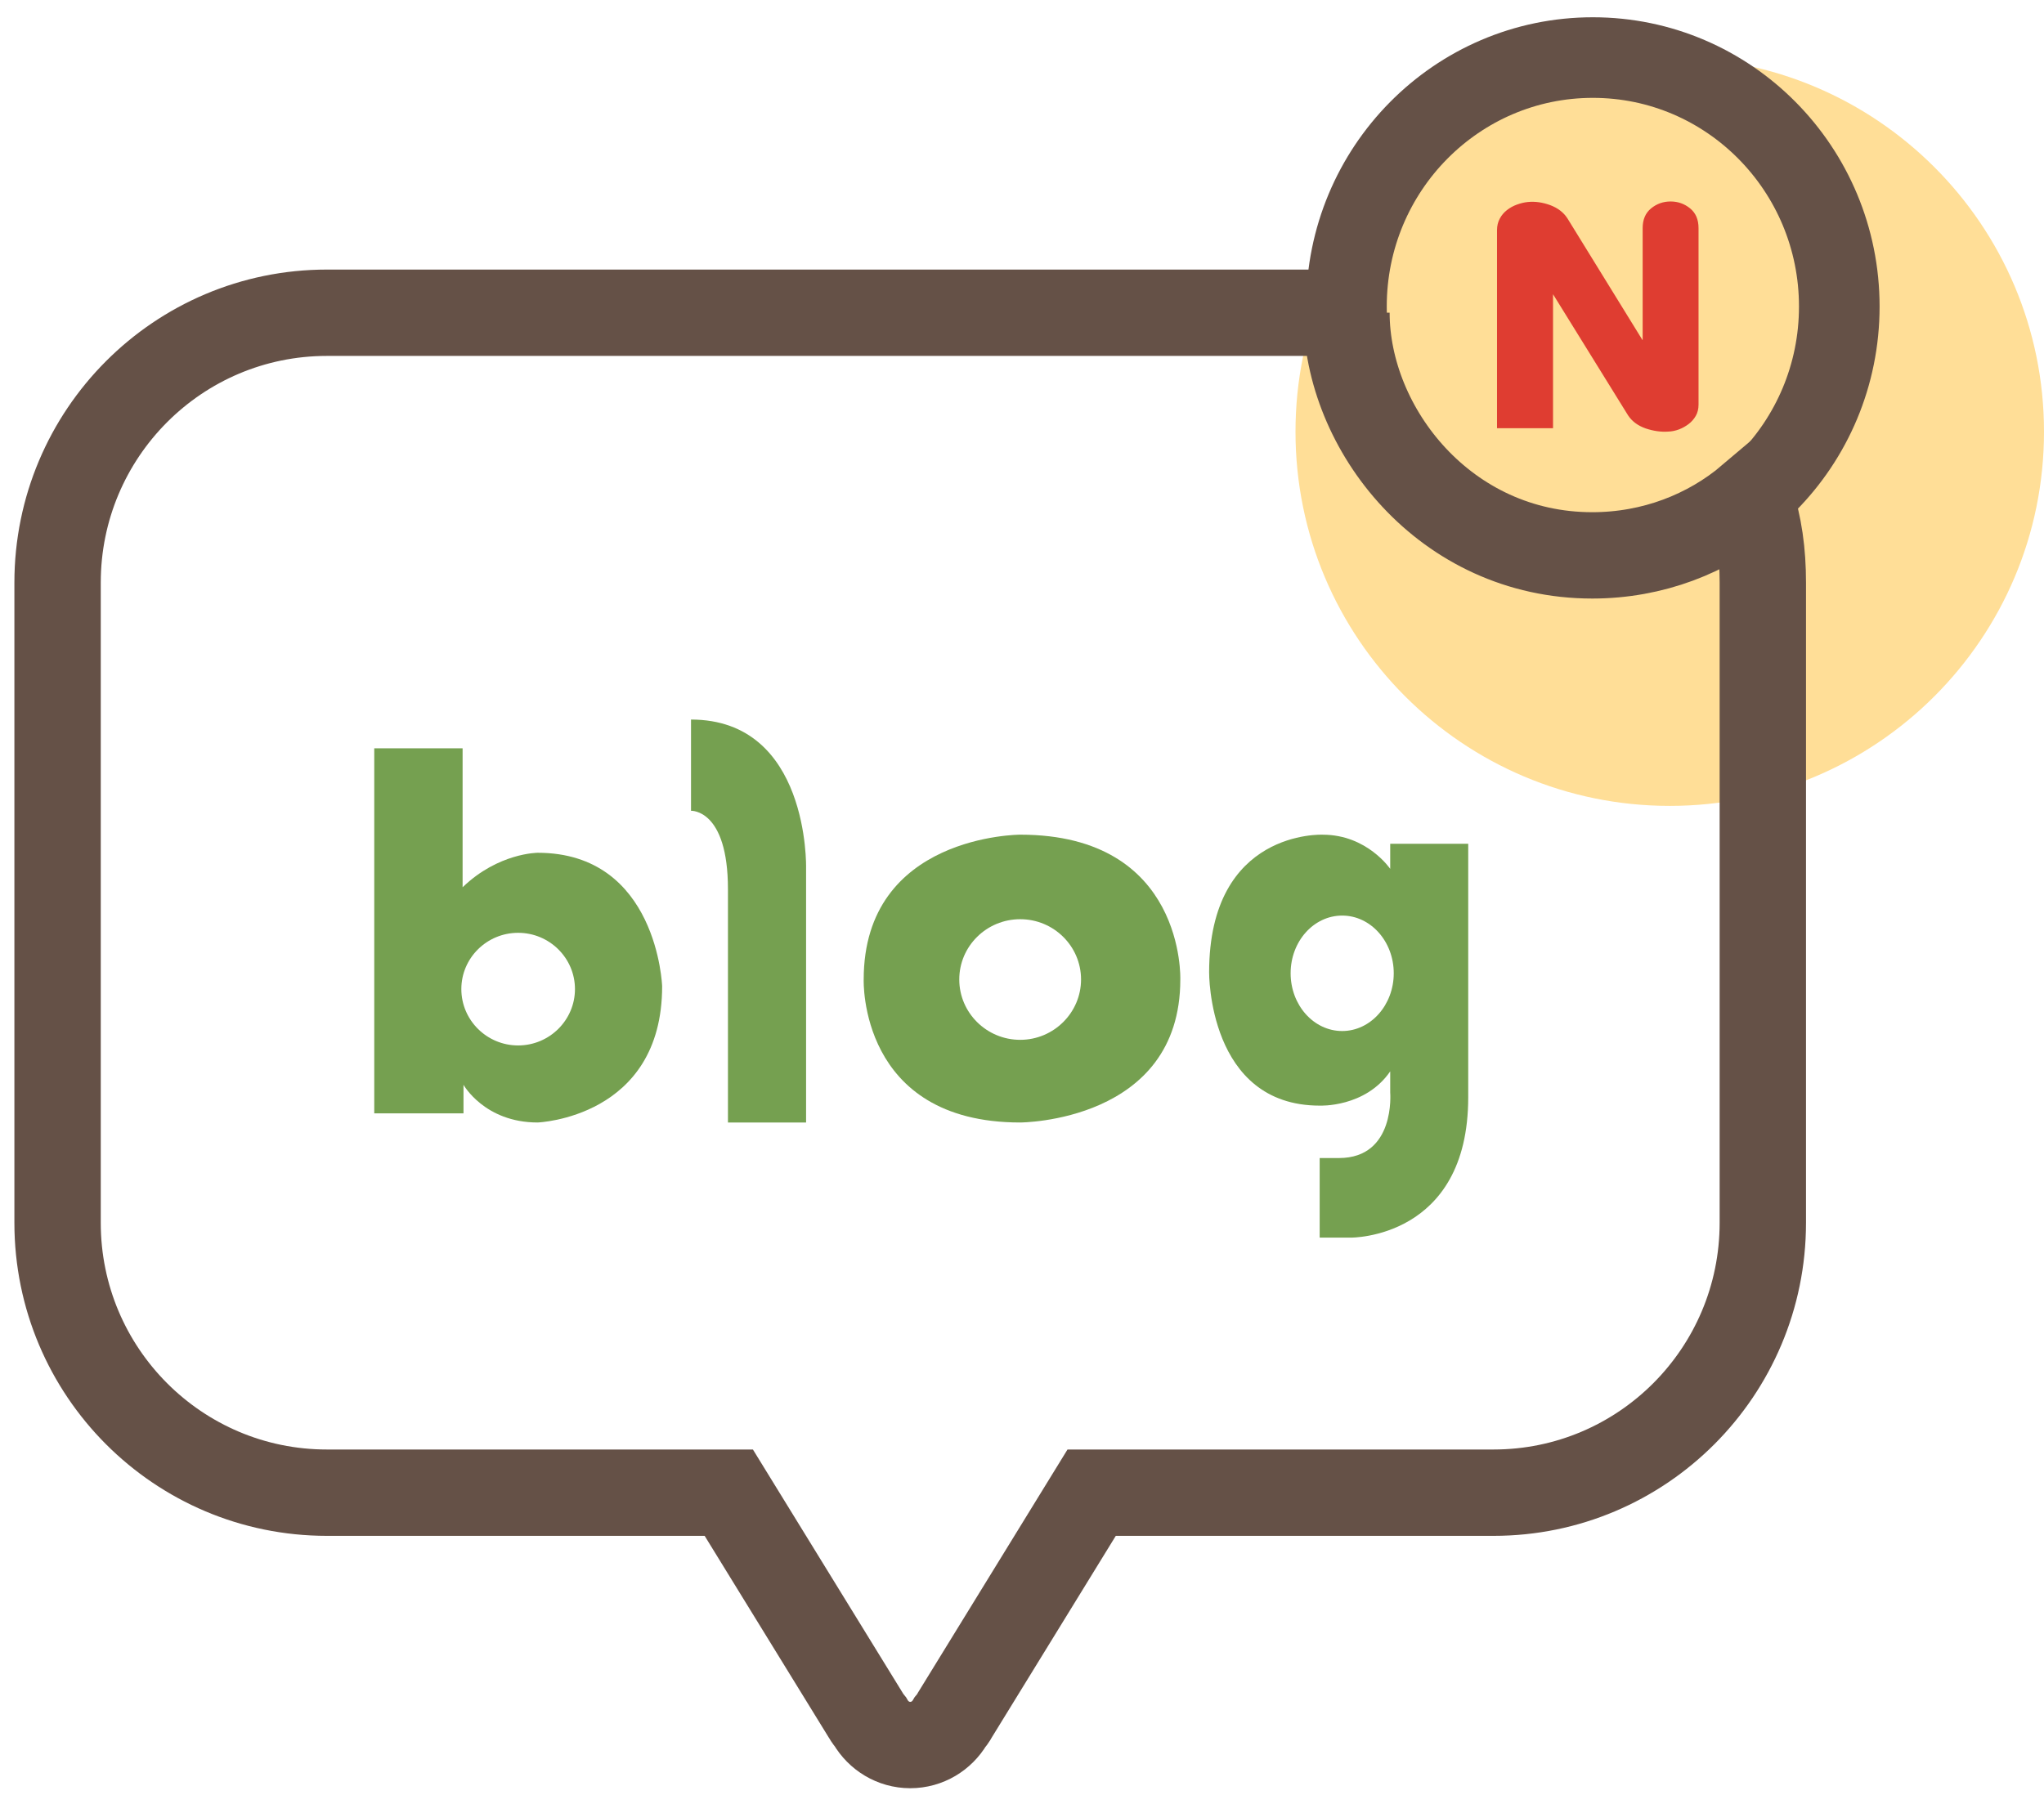 <svg width="71" height="63" viewBox="0 0 71 63" fill="none" xmlns="http://www.w3.org/2000/svg">
<path d="M71 15C71 22.18 65.18 28 58 28C50.82 28 45 22.18 45 15C45 7.82 50.82 2 58 2C65.18 2 71 7.82 71 15Z" fill="#FFDE97"/>
<path d="M46.77 10.866H11.356C6.187 10.866 2 15.064 2 20.243V42.485C2 47.664 6.187 51.862 11.356 51.862H25.315L30.081 59.608C30.081 59.608 30.131 59.699 30.236 59.828C30.514 60.305 31.029 60.63 31.618 60.63C32.208 60.63 32.719 60.308 32.997 59.838C33.115 59.699 33.156 59.608 33.156 59.608L37.919 51.862H51.878C57.043 51.862 61.233 47.664 61.233 42.485V20.24C61.233 19.198 61.105 18.241 60.793 17.304C59.326 18.548 57.402 19.296 55.309 19.296C50.201 19.296 46.77 14.905 46.77 10.863V10.866Z" stroke="#655147" stroke-width="3" stroke-miterlimit="10"/>
<path d="M55.329 19.299C60.056 19.299 63.889 15.427 63.889 10.65C63.889 5.873 60.056 2 55.329 2C50.602 2 46.77 5.873 46.77 10.65C46.77 15.427 50.602 19.299 55.329 19.299Z" stroke="#655147" stroke-width="2.8" stroke-miterlimit="10"/>
<path d="M18.679 29.629C18.679 29.629 17.311 29.629 16.069 30.827V26H13V38.683H16.1V37.69C16.1 37.69 16.831 39 18.675 39C18.675 39 23 38.841 23 34.267C23 34.267 22.84 29.629 18.675 29.629M17.998 36.323C16.91 36.323 16.025 35.445 16.025 34.365C16.025 33.285 16.91 32.41 17.998 32.41C19.087 32.41 19.972 33.288 19.972 34.365C19.972 35.442 19.087 36.323 17.998 36.323Z" fill="#75A050"/>
<path d="M24.003 25.004V28.17C24.003 28.17 25.286 28.101 25.286 30.896V39H28V30.145C28 30.145 28.115 25 24 25" fill="#75A050"/>
<path d="M35.438 29C35.438 29 30.001 29 30.001 34.034C30.001 34.034 29.825 39 35.438 39C35.438 39 40.999 38.993 40.999 34.034C40.999 34.034 41.182 29 35.438 29ZM35.438 36.128C34.27 36.128 33.321 35.188 33.321 34.031C33.321 32.873 34.27 31.937 35.438 31.937C36.606 31.937 37.551 32.877 37.551 34.031C37.551 35.184 36.602 36.128 35.438 36.128Z" fill="#75A050"/>
<path d="M48.29 29.316V30.188C48.29 30.188 47.489 29.001 45.948 29.001C45.948 29.001 42 28.814 42 33.784C42 33.784 41.957 38.414 45.84 38.414C45.84 38.414 47.423 38.487 48.29 37.224V37.954C48.29 37.954 48.485 40.235 46.511 40.235H45.84V43H46.922C46.922 43 51 43.048 51 38.124V29.316H48.29ZM46.622 35.822C45.632 35.822 44.831 34.922 44.831 33.815C44.831 32.707 45.632 31.811 46.622 31.811C47.612 31.811 48.413 32.711 48.413 33.815C48.413 34.919 47.609 35.822 46.622 35.822Z" fill="#75A050"/>
<path d="M57.059 11.814V7.927C57.059 7.629 57.155 7.401 57.352 7.24C57.548 7.08 57.774 7 58.029 7C58.285 7 58.511 7.08 58.707 7.24C58.904 7.401 59 7.629 59 7.927V14.061C59 14.209 58.967 14.339 58.904 14.45C58.841 14.56 58.757 14.656 58.657 14.732C58.556 14.808 58.444 14.873 58.322 14.919C58.197 14.965 58.075 14.991 57.954 14.995C57.699 15.014 57.435 14.976 57.163 14.885C56.891 14.789 56.69 14.64 56.552 14.431L53.946 10.223V14.877H52V7.996C52 7.847 52.033 7.713 52.096 7.595C52.159 7.477 52.243 7.378 52.347 7.298C52.452 7.217 52.565 7.153 52.695 7.107C52.824 7.061 52.946 7.031 53.067 7.019C53.322 6.992 53.582 7.031 53.845 7.126C54.109 7.225 54.31 7.378 54.444 7.584L57.05 11.81L57.059 11.814Z" fill="#DF3D31"/>
</svg>
